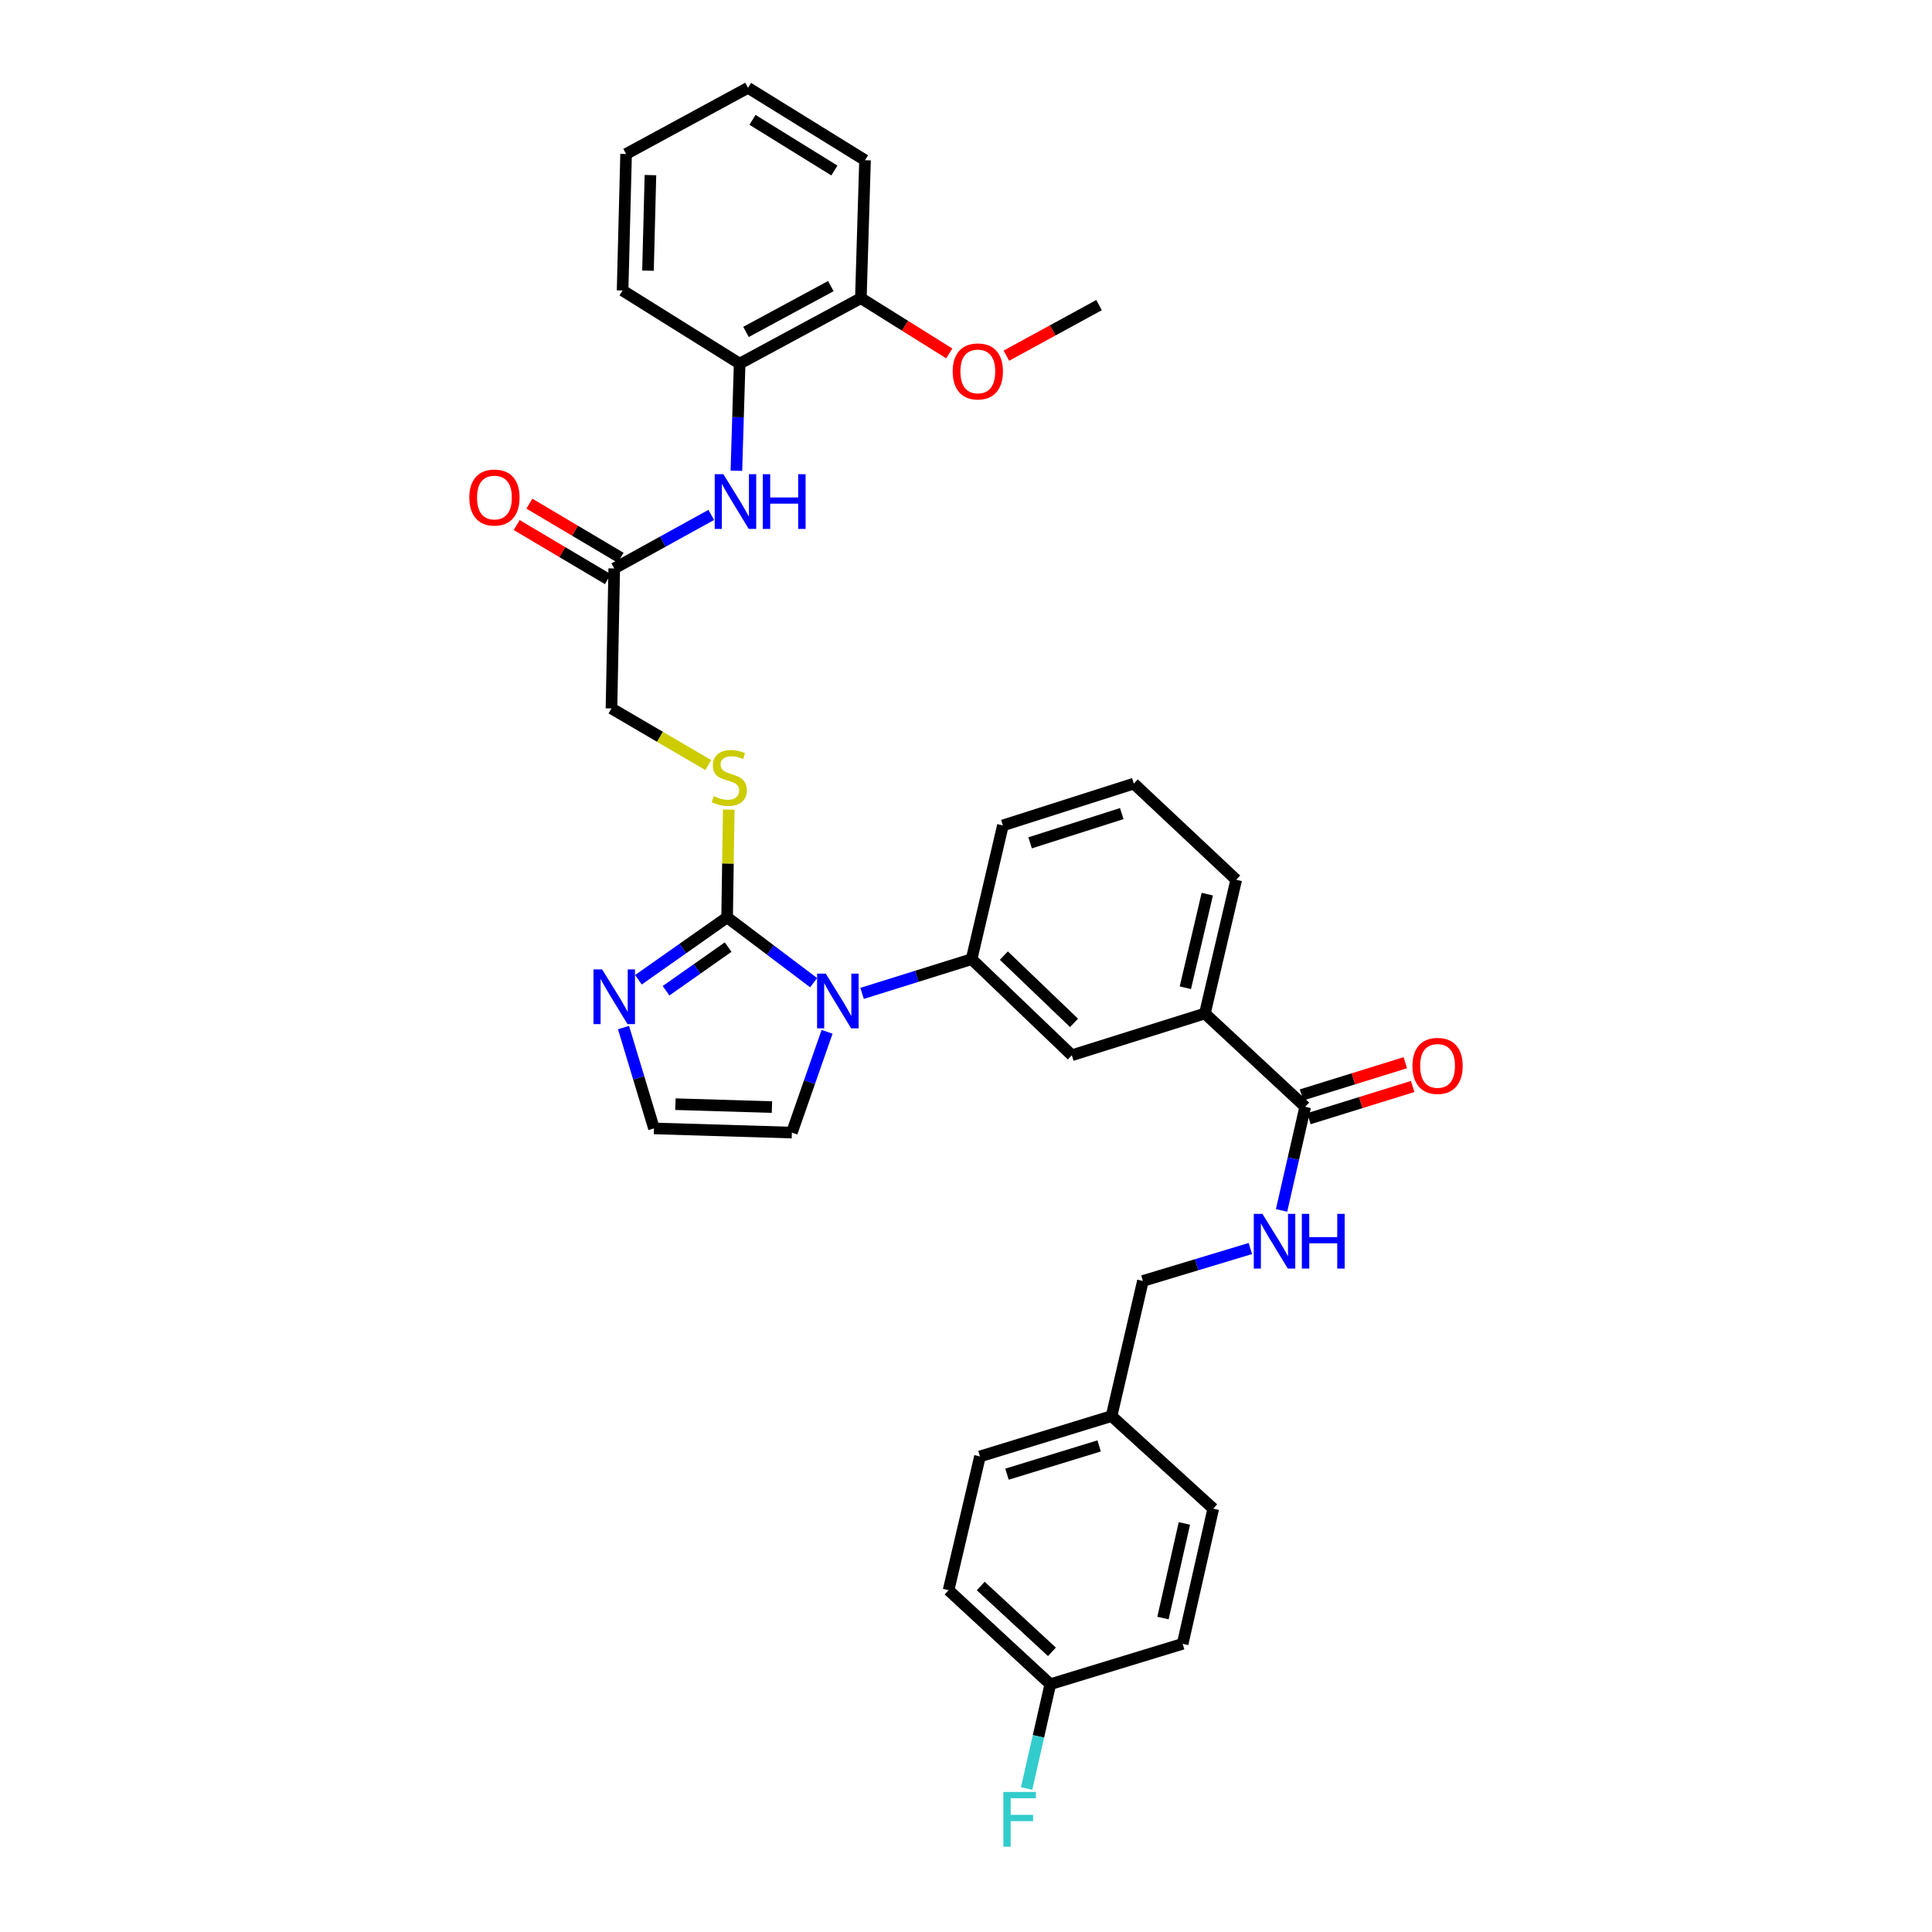 <?xml version='1.0' encoding='iso-8859-1'?>
<svg version='1.1' baseProfile='full'
              xmlns='http://www.w3.org/2000/svg'
                      xmlns:rdkit='http://www.rdkit.org/xml'
                      xmlns:xlink='http://www.w3.org/1999/xlink'
                  xml:space='preserve'
width='1000px' height='1000px' viewBox='0 0 1000 1000'>
<!-- END OF HEADER -->
<rect style='opacity:1.0;fill:#FFFFFF;stroke:none' width='1000' height='1000' x='0' y='0'> </rect>
<path class='bond-0' d='M 421.132,508.634 L 398.742,491.732' style='fill:none;fill-rule:evenodd;stroke:#0000FF;stroke-width:6px;stroke-linecap:butt;stroke-linejoin:miter;stroke-opacity:1' />
<path class='bond-0' d='M 398.742,491.732 L 376.352,474.83' style='fill:none;fill-rule:evenodd;stroke:#000000;stroke-width:6px;stroke-linecap:butt;stroke-linejoin:miter;stroke-opacity:1' />
<path class='bond-2' d='M 446.221,514.174 L 474.56,505.319' style='fill:none;fill-rule:evenodd;stroke:#0000FF;stroke-width:6px;stroke-linecap:butt;stroke-linejoin:miter;stroke-opacity:1' />
<path class='bond-2' d='M 474.56,505.319 L 502.898,496.463' style='fill:none;fill-rule:evenodd;stroke:#000000;stroke-width:6px;stroke-linecap:butt;stroke-linejoin:miter;stroke-opacity:1' />
<path class='bond-11' d='M 428.092,534.061 L 418.982,560.143' style='fill:none;fill-rule:evenodd;stroke:#0000FF;stroke-width:6px;stroke-linecap:butt;stroke-linejoin:miter;stroke-opacity:1' />
<path class='bond-11' d='M 418.982,560.143 L 409.873,586.226' style='fill:none;fill-rule:evenodd;stroke:#000000;stroke-width:6px;stroke-linecap:butt;stroke-linejoin:miter;stroke-opacity:1' />
<path class='bond-1' d='M 376.352,474.83 L 353.403,490.973' style='fill:none;fill-rule:evenodd;stroke:#000000;stroke-width:6px;stroke-linecap:butt;stroke-linejoin:miter;stroke-opacity:1' />
<path class='bond-1' d='M 353.403,490.973 L 330.453,507.117' style='fill:none;fill-rule:evenodd;stroke:#0000FF;stroke-width:6px;stroke-linecap:butt;stroke-linejoin:miter;stroke-opacity:1' />
<path class='bond-1' d='M 376.879,490.208 L 360.814,501.509' style='fill:none;fill-rule:evenodd;stroke:#000000;stroke-width:6px;stroke-linecap:butt;stroke-linejoin:miter;stroke-opacity:1' />
<path class='bond-1' d='M 360.814,501.509 L 344.75,512.81' style='fill:none;fill-rule:evenodd;stroke:#0000FF;stroke-width:6px;stroke-linecap:butt;stroke-linejoin:miter;stroke-opacity:1' />
<path class='bond-5' d='M 376.352,474.83 L 376.776,446.939' style='fill:none;fill-rule:evenodd;stroke:#000000;stroke-width:6px;stroke-linecap:butt;stroke-linejoin:miter;stroke-opacity:1' />
<path class='bond-5' d='M 376.776,446.939 L 377.201,419.049' style='fill:none;fill-rule:evenodd;stroke:#CCCC00;stroke-width:6px;stroke-linecap:butt;stroke-linejoin:miter;stroke-opacity:1' />
<path class='bond-34' d='M 322.739,531.868 L 330.617,557.97' style='fill:none;fill-rule:evenodd;stroke:#0000FF;stroke-width:6px;stroke-linecap:butt;stroke-linejoin:miter;stroke-opacity:1' />
<path class='bond-34' d='M 330.617,557.97 L 338.495,584.072' style='fill:none;fill-rule:evenodd;stroke:#000000;stroke-width:6px;stroke-linecap:butt;stroke-linejoin:miter;stroke-opacity:1' />
<path class='bond-6' d='M 502.898,496.463 L 554.782,546.193' style='fill:none;fill-rule:evenodd;stroke:#000000;stroke-width:6px;stroke-linecap:butt;stroke-linejoin:miter;stroke-opacity:1' />
<path class='bond-6' d='M 519.594,494.623 L 555.913,529.434' style='fill:none;fill-rule:evenodd;stroke:#000000;stroke-width:6px;stroke-linecap:butt;stroke-linejoin:miter;stroke-opacity:1' />
<path class='bond-26' d='M 502.898,496.463 L 519.1,427.233' style='fill:none;fill-rule:evenodd;stroke:#000000;stroke-width:6px;stroke-linecap:butt;stroke-linejoin:miter;stroke-opacity:1' />
<path class='bond-3' d='M 675.574,572.879 L 623.648,524.581' style='fill:none;fill-rule:evenodd;stroke:#000000;stroke-width:6px;stroke-linecap:butt;stroke-linejoin:miter;stroke-opacity:1' />
<path class='bond-10' d='M 675.574,572.879 L 669.454,599.694' style='fill:none;fill-rule:evenodd;stroke:#000000;stroke-width:6px;stroke-linecap:butt;stroke-linejoin:miter;stroke-opacity:1' />
<path class='bond-10' d='M 669.454,599.694 L 663.334,626.509' style='fill:none;fill-rule:evenodd;stroke:#0000FF;stroke-width:6px;stroke-linecap:butt;stroke-linejoin:miter;stroke-opacity:1' />
<path class='bond-13' d='M 677.483,579.03 L 704.34,570.698' style='fill:none;fill-rule:evenodd;stroke:#000000;stroke-width:6px;stroke-linecap:butt;stroke-linejoin:miter;stroke-opacity:1' />
<path class='bond-13' d='M 704.34,570.698 L 731.198,562.366' style='fill:none;fill-rule:evenodd;stroke:#FF0000;stroke-width:6px;stroke-linecap:butt;stroke-linejoin:miter;stroke-opacity:1' />
<path class='bond-13' d='M 673.666,566.727 L 700.523,558.395' style='fill:none;fill-rule:evenodd;stroke:#000000;stroke-width:6px;stroke-linecap:butt;stroke-linejoin:miter;stroke-opacity:1' />
<path class='bond-13' d='M 700.523,558.395 L 727.381,550.063' style='fill:none;fill-rule:evenodd;stroke:#FF0000;stroke-width:6px;stroke-linecap:butt;stroke-linejoin:miter;stroke-opacity:1' />
<path class='bond-4' d='M 368.143,266.522 L 343.035,280.373' style='fill:none;fill-rule:evenodd;stroke:#0000FF;stroke-width:6px;stroke-linecap:butt;stroke-linejoin:miter;stroke-opacity:1' />
<path class='bond-4' d='M 343.035,280.373 L 317.928,294.224' style='fill:none;fill-rule:evenodd;stroke:#000000;stroke-width:6px;stroke-linecap:butt;stroke-linejoin:miter;stroke-opacity:1' />
<path class='bond-12' d='M 381.157,243.663 L 381.997,215.94' style='fill:none;fill-rule:evenodd;stroke:#0000FF;stroke-width:6px;stroke-linecap:butt;stroke-linejoin:miter;stroke-opacity:1' />
<path class='bond-12' d='M 381.997,215.94 L 382.836,188.217' style='fill:none;fill-rule:evenodd;stroke:#000000;stroke-width:6px;stroke-linecap:butt;stroke-linejoin:miter;stroke-opacity:1' />
<path class='bond-16' d='M 366.609,396.01 L 341.552,381.346' style='fill:none;fill-rule:evenodd;stroke:#CCCC00;stroke-width:6px;stroke-linecap:butt;stroke-linejoin:miter;stroke-opacity:1' />
<path class='bond-16' d='M 341.552,381.346 L 316.496,366.682' style='fill:none;fill-rule:evenodd;stroke:#000000;stroke-width:6px;stroke-linecap:butt;stroke-linejoin:miter;stroke-opacity:1' />
<path class='bond-7' d='M 554.782,546.193 L 623.648,524.581' style='fill:none;fill-rule:evenodd;stroke:#000000;stroke-width:6px;stroke-linecap:butt;stroke-linejoin:miter;stroke-opacity:1' />
<path class='bond-35' d='M 623.648,524.581 L 639.864,455.364' style='fill:none;fill-rule:evenodd;stroke:#000000;stroke-width:6px;stroke-linecap:butt;stroke-linejoin:miter;stroke-opacity:1' />
<path class='bond-35' d='M 613.538,511.26 L 624.89,462.808' style='fill:none;fill-rule:evenodd;stroke:#000000;stroke-width:6px;stroke-linecap:butt;stroke-linejoin:miter;stroke-opacity:1' />
<path class='bond-8' d='M 317.928,294.224 L 316.496,366.682' style='fill:none;fill-rule:evenodd;stroke:#000000;stroke-width:6px;stroke-linecap:butt;stroke-linejoin:miter;stroke-opacity:1' />
<path class='bond-15' d='M 321.214,288.685 L 297.61,274.683' style='fill:none;fill-rule:evenodd;stroke:#000000;stroke-width:6px;stroke-linecap:butt;stroke-linejoin:miter;stroke-opacity:1' />
<path class='bond-15' d='M 297.61,274.683 L 274.006,260.682' style='fill:none;fill-rule:evenodd;stroke:#FF0000;stroke-width:6px;stroke-linecap:butt;stroke-linejoin:miter;stroke-opacity:1' />
<path class='bond-15' d='M 314.642,299.764 L 291.038,285.762' style='fill:none;fill-rule:evenodd;stroke:#000000;stroke-width:6px;stroke-linecap:butt;stroke-linejoin:miter;stroke-opacity:1' />
<path class='bond-15' d='M 291.038,285.762 L 267.434,271.761' style='fill:none;fill-rule:evenodd;stroke:#FF0000;stroke-width:6px;stroke-linecap:butt;stroke-linejoin:miter;stroke-opacity:1' />
<path class='bond-9' d='M 338.495,584.072 L 409.873,586.226' style='fill:none;fill-rule:evenodd;stroke:#000000;stroke-width:6px;stroke-linecap:butt;stroke-linejoin:miter;stroke-opacity:1' />
<path class='bond-9' d='M 349.59,571.519 L 399.555,573.027' style='fill:none;fill-rule:evenodd;stroke:#000000;stroke-width:6px;stroke-linecap:butt;stroke-linejoin:miter;stroke-opacity:1' />
<path class='bond-17' d='M 647.175,646.233 L 619.37,654.627' style='fill:none;fill-rule:evenodd;stroke:#0000FF;stroke-width:6px;stroke-linecap:butt;stroke-linejoin:miter;stroke-opacity:1' />
<path class='bond-17' d='M 619.37,654.627 L 591.566,663.021' style='fill:none;fill-rule:evenodd;stroke:#000000;stroke-width:6px;stroke-linecap:butt;stroke-linejoin:miter;stroke-opacity:1' />
<path class='bond-14' d='M 382.836,188.217 L 445.583,154.332' style='fill:none;fill-rule:evenodd;stroke:#000000;stroke-width:6px;stroke-linecap:butt;stroke-linejoin:miter;stroke-opacity:1' />
<path class='bond-14' d='M 386.127,171.8 L 430.05,148.08' style='fill:none;fill-rule:evenodd;stroke:#000000;stroke-width:6px;stroke-linecap:butt;stroke-linejoin:miter;stroke-opacity:1' />
<path class='bond-29' d='M 382.836,188.217 L 322.25,150.367' style='fill:none;fill-rule:evenodd;stroke:#000000;stroke-width:6px;stroke-linecap:butt;stroke-linejoin:miter;stroke-opacity:1' />
<path class='bond-25' d='M 445.583,154.332 L 468.458,168.629' style='fill:none;fill-rule:evenodd;stroke:#000000;stroke-width:6px;stroke-linecap:butt;stroke-linejoin:miter;stroke-opacity:1' />
<path class='bond-25' d='M 468.458,168.629 L 491.334,182.927' style='fill:none;fill-rule:evenodd;stroke:#FF0000;stroke-width:6px;stroke-linecap:butt;stroke-linejoin:miter;stroke-opacity:1' />
<path class='bond-30' d='M 445.583,154.332 L 447.737,82.925' style='fill:none;fill-rule:evenodd;stroke:#000000;stroke-width:6px;stroke-linecap:butt;stroke-linejoin:miter;stroke-opacity:1' />
<path class='bond-19' d='M 591.566,663.021 L 575.349,732.953' style='fill:none;fill-rule:evenodd;stroke:#000000;stroke-width:6px;stroke-linecap:butt;stroke-linejoin:miter;stroke-opacity:1' />
<path class='bond-18' d='M 543.632,871.743 L 490.983,823.08' style='fill:none;fill-rule:evenodd;stroke:#000000;stroke-width:6px;stroke-linecap:butt;stroke-linejoin:miter;stroke-opacity:1' />
<path class='bond-18' d='M 544.478,854.984 L 507.624,820.92' style='fill:none;fill-rule:evenodd;stroke:#000000;stroke-width:6px;stroke-linecap:butt;stroke-linejoin:miter;stroke-opacity:1' />
<path class='bond-20' d='M 543.632,871.743 L 537.504,898.733' style='fill:none;fill-rule:evenodd;stroke:#000000;stroke-width:6px;stroke-linecap:butt;stroke-linejoin:miter;stroke-opacity:1' />
<path class='bond-20' d='M 537.504,898.733 L 531.375,925.722' style='fill:none;fill-rule:evenodd;stroke:#33CCCC;stroke-width:6px;stroke-linecap:butt;stroke-linejoin:miter;stroke-opacity:1' />
<path class='bond-36' d='M 543.632,871.743 L 612.14,850.839' style='fill:none;fill-rule:evenodd;stroke:#000000;stroke-width:6px;stroke-linecap:butt;stroke-linejoin:miter;stroke-opacity:1' />
<path class='bond-23' d='M 575.349,732.953 L 627.977,780.872' style='fill:none;fill-rule:evenodd;stroke:#000000;stroke-width:6px;stroke-linecap:butt;stroke-linejoin:miter;stroke-opacity:1' />
<path class='bond-24' d='M 575.349,732.953 L 507.228,753.849' style='fill:none;fill-rule:evenodd;stroke:#000000;stroke-width:6px;stroke-linecap:butt;stroke-linejoin:miter;stroke-opacity:1' />
<path class='bond-24' d='M 568.909,748.402 L 521.224,763.03' style='fill:none;fill-rule:evenodd;stroke:#000000;stroke-width:6px;stroke-linecap:butt;stroke-linejoin:miter;stroke-opacity:1' />
<path class='bond-21' d='M 612.14,850.839 L 627.977,780.872' style='fill:none;fill-rule:evenodd;stroke:#000000;stroke-width:6px;stroke-linecap:butt;stroke-linejoin:miter;stroke-opacity:1' />
<path class='bond-21' d='M 601.952,837.501 L 613.038,788.523' style='fill:none;fill-rule:evenodd;stroke:#000000;stroke-width:6px;stroke-linecap:butt;stroke-linejoin:miter;stroke-opacity:1' />
<path class='bond-22' d='M 490.983,823.08 L 507.228,753.849' style='fill:none;fill-rule:evenodd;stroke:#000000;stroke-width:6px;stroke-linecap:butt;stroke-linejoin:miter;stroke-opacity:1' />
<path class='bond-31' d='M 520.906,184.096 L 544.886,171.006' style='fill:none;fill-rule:evenodd;stroke:#FF0000;stroke-width:6px;stroke-linecap:butt;stroke-linejoin:miter;stroke-opacity:1' />
<path class='bond-31' d='M 544.886,171.006 L 568.866,157.917' style='fill:none;fill-rule:evenodd;stroke:#000000;stroke-width:6px;stroke-linecap:butt;stroke-linejoin:miter;stroke-opacity:1' />
<path class='bond-28' d='M 519.1,427.233 L 586.864,405.592' style='fill:none;fill-rule:evenodd;stroke:#000000;stroke-width:6px;stroke-linecap:butt;stroke-linejoin:miter;stroke-opacity:1' />
<path class='bond-28' d='M 533.184,436.257 L 580.618,421.109' style='fill:none;fill-rule:evenodd;stroke:#000000;stroke-width:6px;stroke-linecap:butt;stroke-linejoin:miter;stroke-opacity:1' />
<path class='bond-27' d='M 639.864,455.364 L 586.864,405.592' style='fill:none;fill-rule:evenodd;stroke:#000000;stroke-width:6px;stroke-linecap:butt;stroke-linejoin:miter;stroke-opacity:1' />
<path class='bond-32' d='M 322.25,150.367 L 324.061,79.705' style='fill:none;fill-rule:evenodd;stroke:#000000;stroke-width:6px;stroke-linecap:butt;stroke-linejoin:miter;stroke-opacity:1' />
<path class='bond-32' d='M 335.399,140.098 L 336.666,90.634' style='fill:none;fill-rule:evenodd;stroke:#000000;stroke-width:6px;stroke-linecap:butt;stroke-linejoin:miter;stroke-opacity:1' />
<path class='bond-37' d='M 447.737,82.925 L 387.173,45.455' style='fill:none;fill-rule:evenodd;stroke:#000000;stroke-width:6px;stroke-linecap:butt;stroke-linejoin:miter;stroke-opacity:1' />
<path class='bond-37' d='M 431.875,88.259 L 389.48,62.03' style='fill:none;fill-rule:evenodd;stroke:#000000;stroke-width:6px;stroke-linecap:butt;stroke-linejoin:miter;stroke-opacity:1' />
<path class='bond-33' d='M 324.061,79.705 L 387.173,45.455' style='fill:none;fill-rule:evenodd;stroke:#000000;stroke-width:6px;stroke-linecap:butt;stroke-linejoin:miter;stroke-opacity:1' />
<path  class='atom-0' d='M 427.408 503.937
L 436.688 518.937
Q 437.608 520.417, 439.088 523.097
Q 440.568 525.777, 440.648 525.937
L 440.648 503.937
L 444.408 503.937
L 444.408 532.257
L 440.528 532.257
L 430.568 515.857
Q 429.408 513.937, 428.168 511.737
Q 426.968 509.537, 426.608 508.857
L 426.608 532.257
L 422.928 532.257
L 422.928 503.937
L 427.408 503.937
' fill='#0000FF'/>
<path  class='atom-2' d='M 311.668 501.769
L 320.948 516.769
Q 321.868 518.249, 323.348 520.929
Q 324.828 523.609, 324.908 523.769
L 324.908 501.769
L 328.668 501.769
L 328.668 530.089
L 324.788 530.089
L 314.828 513.689
Q 313.668 511.769, 312.428 509.569
Q 311.228 507.369, 310.868 506.689
L 310.868 530.089
L 307.188 530.089
L 307.188 501.769
L 311.668 501.769
' fill='#0000FF'/>
<path  class='atom-5' d='M 374.415 245.449
L 383.695 260.449
Q 384.615 261.929, 386.095 264.609
Q 387.575 267.289, 387.655 267.449
L 387.655 245.449
L 391.415 245.449
L 391.415 273.769
L 387.535 273.769
L 377.575 257.369
Q 376.415 255.449, 375.175 253.249
Q 373.975 251.049, 373.615 250.369
L 373.615 273.769
L 369.935 273.769
L 369.935 245.449
L 374.415 245.449
' fill='#0000FF'/>
<path  class='atom-5' d='M 394.815 245.449
L 398.655 245.449
L 398.655 257.489
L 413.135 257.489
L 413.135 245.449
L 416.975 245.449
L 416.975 273.769
L 413.135 273.769
L 413.135 260.689
L 398.655 260.689
L 398.655 273.769
L 394.815 273.769
L 394.815 245.449
' fill='#0000FF'/>
<path  class='atom-6' d='M 369.454 412.077
Q 369.774 412.197, 371.094 412.757
Q 372.414 413.317, 373.854 413.677
Q 375.334 413.997, 376.774 413.997
Q 379.454 413.997, 381.014 412.717
Q 382.574 411.397, 382.574 409.117
Q 382.574 407.557, 381.774 406.597
Q 381.014 405.637, 379.814 405.117
Q 378.614 404.597, 376.614 403.997
Q 374.094 403.237, 372.574 402.517
Q 371.094 401.797, 370.014 400.277
Q 368.974 398.757, 368.974 396.197
Q 368.974 392.637, 371.374 390.437
Q 373.814 388.237, 378.614 388.237
Q 381.894 388.237, 385.614 389.797
L 384.694 392.877
Q 381.294 391.477, 378.734 391.477
Q 375.974 391.477, 374.454 392.637
Q 372.934 393.757, 372.974 395.717
Q 372.974 397.237, 373.734 398.157
Q 374.534 399.077, 375.654 399.597
Q 376.814 400.117, 378.734 400.717
Q 381.294 401.517, 382.814 402.317
Q 384.334 403.117, 385.414 404.757
Q 386.534 406.357, 386.534 409.117
Q 386.534 413.037, 383.894 415.157
Q 381.294 417.237, 376.934 417.237
Q 374.414 417.237, 372.494 416.677
Q 370.614 416.157, 368.374 415.237
L 369.454 412.077
' fill='#CCCC00'/>
<path  class='atom-11' d='M 653.434 628.293
L 662.714 643.293
Q 663.634 644.773, 665.114 647.453
Q 666.594 650.133, 666.674 650.293
L 666.674 628.293
L 670.434 628.293
L 670.434 656.613
L 666.554 656.613
L 656.594 640.213
Q 655.434 638.293, 654.194 636.093
Q 652.994 633.893, 652.634 633.213
L 652.634 656.613
L 648.954 656.613
L 648.954 628.293
L 653.434 628.293
' fill='#0000FF'/>
<path  class='atom-11' d='M 673.834 628.293
L 677.674 628.293
L 677.674 640.333
L 692.154 640.333
L 692.154 628.293
L 695.994 628.293
L 695.994 656.613
L 692.154 656.613
L 692.154 643.533
L 677.674 643.533
L 677.674 656.613
L 673.834 656.613
L 673.834 628.293
' fill='#0000FF'/>
<path  class='atom-14' d='M 731.082 551.705
Q 731.082 544.905, 734.442 541.105
Q 737.802 537.305, 744.082 537.305
Q 750.362 537.305, 753.722 541.105
Q 757.082 544.905, 757.082 551.705
Q 757.082 558.585, 753.682 562.505
Q 750.282 566.385, 744.082 566.385
Q 737.842 566.385, 734.442 562.505
Q 731.082 558.625, 731.082 551.705
M 744.082 563.185
Q 748.402 563.185, 750.722 560.305
Q 753.082 557.385, 753.082 551.705
Q 753.082 546.145, 750.722 543.345
Q 748.402 540.505, 744.082 540.505
Q 739.762 540.505, 737.402 543.305
Q 735.082 546.105, 735.082 551.705
Q 735.082 557.425, 737.402 560.305
Q 739.762 563.185, 744.082 563.185
' fill='#FF0000'/>
<path  class='atom-16' d='M 242.918 257.521
Q 242.918 250.721, 246.278 246.921
Q 249.638 243.121, 255.918 243.121
Q 262.198 243.121, 265.558 246.921
Q 268.918 250.721, 268.918 257.521
Q 268.918 264.401, 265.518 268.321
Q 262.118 272.201, 255.918 272.201
Q 249.678 272.201, 246.278 268.321
Q 242.918 264.441, 242.918 257.521
M 255.918 269.001
Q 260.238 269.001, 262.558 266.121
Q 264.918 263.201, 264.918 257.521
Q 264.918 251.961, 262.558 249.161
Q 260.238 246.321, 255.918 246.321
Q 251.598 246.321, 249.238 249.121
Q 246.918 251.921, 246.918 257.521
Q 246.918 263.241, 249.238 266.121
Q 251.598 269.001, 255.918 269.001
' fill='#FF0000'/>
<path  class='atom-21' d='M 519.332 927.515
L 536.172 927.515
L 536.172 930.755
L 523.132 930.755
L 523.132 939.355
L 534.732 939.355
L 534.732 942.635
L 523.132 942.635
L 523.132 955.835
L 519.332 955.835
L 519.332 927.515
' fill='#33CCCC'/>
<path  class='atom-26' d='M 493.119 192.247
Q 493.119 185.447, 496.479 181.647
Q 499.839 177.847, 506.119 177.847
Q 512.399 177.847, 515.759 181.647
Q 519.119 185.447, 519.119 192.247
Q 519.119 199.127, 515.719 203.047
Q 512.319 206.927, 506.119 206.927
Q 499.879 206.927, 496.479 203.047
Q 493.119 199.167, 493.119 192.247
M 506.119 203.727
Q 510.439 203.727, 512.759 200.847
Q 515.119 197.927, 515.119 192.247
Q 515.119 186.687, 512.759 183.887
Q 510.439 181.047, 506.119 181.047
Q 501.799 181.047, 499.439 183.847
Q 497.119 186.647, 497.119 192.247
Q 497.119 197.967, 499.439 200.847
Q 501.799 203.727, 506.119 203.727
' fill='#FF0000'/>
</svg>
